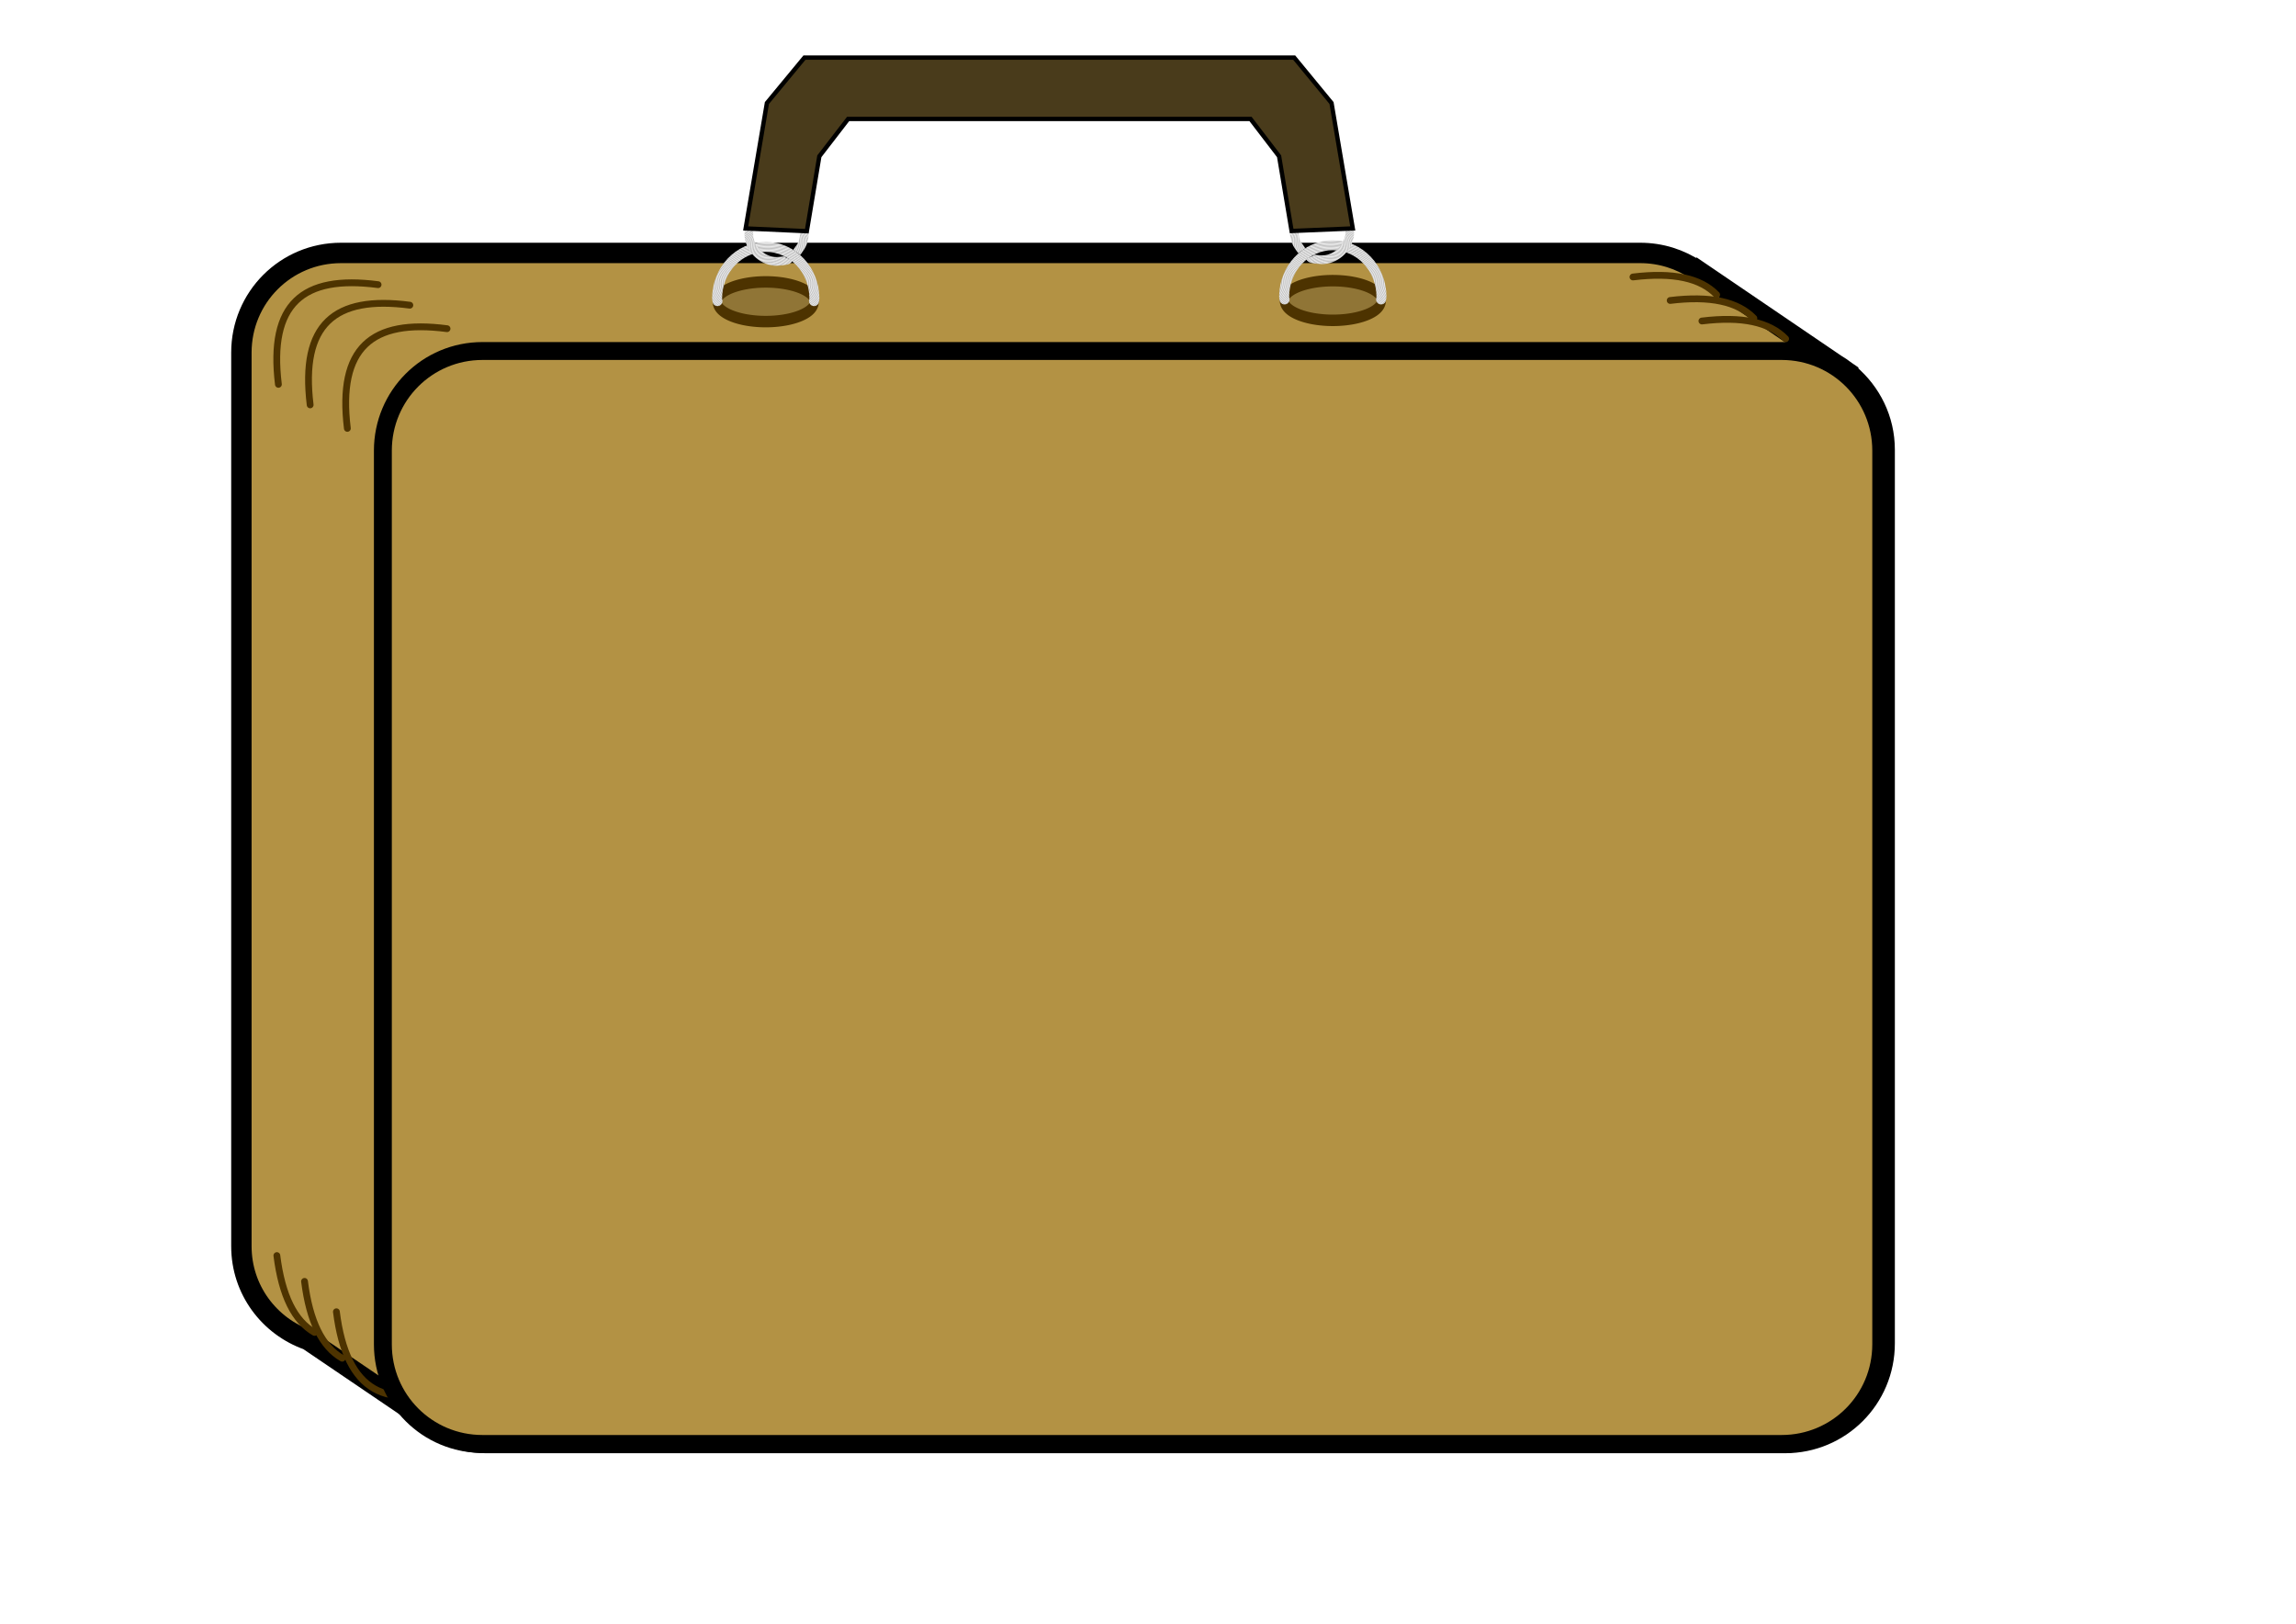 <?xml version="1.0" encoding="UTF-8" standalone="no"?>
<!DOCTYPE svg PUBLIC "-//W3C//DTD SVG 20010904//EN"
"http://www.w3.org/TR/2001/REC-SVG-20010904/DTD/svg10.dtd">
<!-- Created with Inkscape (http://www.inkscape.org/) --><svg height="595.276pt" id="svg1863" inkscape:version="0.40" sodipodi:docbase="/root/img/svg" sodipodi:docname="little-tan-suitcase.svg" sodipodi:version="0.32" width="841.89pt" xmlns="http://www.w3.org/2000/svg" xmlns:cc="http://web.resource.org/cc/" xmlns:dc="http://purl.org/dc/elements/1.1/" xmlns:inkscape="http://www.inkscape.org/namespaces/inkscape" xmlns:rdf="http://www.w3.org/1999/02/22-rdf-syntax-ns#" xmlns:sodipodi="http://sodipodi.sourceforge.net/DTD/sodipodi-0.dtd" xmlns:xlink="http://www.w3.org/1999/xlink">
  <defs id="defs3">
    <radialGradient cx="-51.197" cy="968.272" fx="-51.197" fy="968.272" gradientTransform="matrix(-0.732,-9.984360e-2,-5.973940e-2,0.438,41.348,310.799)" gradientUnits="userSpaceOnUse" id="radialGradient1839" inkscape:collect="always" r="0.124" spreadMethod="reflect" xlink:href="#linearGradient1813"/>
    <radialGradient cx="-51.197" cy="968.272" fx="-51.197" fy="968.272" gradientTransform="matrix(-1.293,0,0,0.774,-43.886,-0.261)" gradientUnits="userSpaceOnUse" id="radialGradient1838" inkscape:collect="always" r="0.124" spreadMethod="reflect" xlink:href="#linearGradient1813"/>
    <radialGradient cx="-51.197" cy="968.272" fx="-51.197" fy="968.272" gradientTransform="matrix(0.732,-9.984360e-2,5.973940e-2,0.438,-85.235,311.06)" gradientUnits="userSpaceOnUse" id="radialGradient1837" inkscape:collect="always" r="0.124" spreadMethod="reflect" xlink:href="#linearGradient1813"/>
    <linearGradient id="linearGradient1813">
      <stop id="stop1814" offset="0" style="stop-color:#c1c1c1;stop-opacity:1;"/>
      <stop id="stop1815" offset="1" style="stop-color:#ebebeb;stop-opacity:1;"/>
    </linearGradient>
    <radialGradient cx="-51.197" cy="968.272" fx="-51.197" fy="968.272" gradientTransform="scale(1.293,0.774)" gradientUnits="userSpaceOnUse" id="radialGradient1836" inkscape:collect="always" r="0.124" spreadMethod="reflect" xlink:href="#linearGradient1813"/>
    <radialGradient cx="-51.197" cy="968.272" fx="-51.197" fy="968.272" gradientTransform="scale(1.293,0.774)" gradientUnits="userSpaceOnUse" id="radialGradient1974" inkscape:collect="always" r="0.124" spreadMethod="reflect" xlink:href="#linearGradient1813"/>
    <radialGradient cx="-51.197" cy="968.272" fx="-51.197" fy="968.272" gradientTransform="matrix(0.732,-9.984360e-2,5.973940e-2,0.438,-85.235,311.06)" gradientUnits="userSpaceOnUse" id="radialGradient1975" inkscape:collect="always" r="0.124" spreadMethod="reflect" xlink:href="#linearGradient1813"/>
    <radialGradient cx="-51.197" cy="968.272" fx="-51.197" fy="968.272" gradientTransform="matrix(-1.293,0,0,0.774,-43.886,-0.261)" gradientUnits="userSpaceOnUse" id="radialGradient1976" inkscape:collect="always" r="0.124" spreadMethod="reflect" xlink:href="#linearGradient1813"/>
    <radialGradient cx="-51.197" cy="968.272" fx="-51.197" fy="968.272" gradientTransform="matrix(-0.732,-9.984360e-2,-5.973940e-2,0.438,41.348,310.799)" gradientUnits="userSpaceOnUse" id="radialGradient1977" inkscape:collect="always" r="0.124" spreadMethod="reflect" xlink:href="#linearGradient1813"/>
  </defs>
  <sodipodi:namedview bordercolor="#666666" borderopacity="1.0" id="base" inkscape:current-layer="layer1" inkscape:cx="346.71905" inkscape:cy="330.32381" inkscape:pageopacity="0.0" inkscape:pageshadow="2" inkscape:window-height="536" inkscape:window-width="640" inkscape:window-x="198" inkscape:window-y="65" inkscape:zoom="0.43415836" pagecolor="#ffffff"/>
  <g id="layer1" inkscape:groupmode="layer" inkscape:label="Layer 1">
    <g id="g1928" transform="matrix(2.435,0,0,2.435,530.065,-1683.813)">
      <path d="M -149.219,742.281 C -160.299,742.281 -169.219,751.201 -169.219,762.281 L -169.219,941.688 C -169.219,950.425 -163.623,957.764 -155.844,960.5 L -134.688,974.844 C -131.043,978.73 -125.897,981.187 -120.125,981.188 L 140.719,981.188 C 151.799,981.188 160.719,972.267 160.719,961.188 L 160.719,797.562 L 160.719,781.781 C 160.719,775.673 157.946,770.288 153.656,766.625 L 153.625,766.5 L 152.938,766.031 C 152.28,765.521 151.595,765.051 150.875,764.625 L 122.969,745.656 L 122.875,745.719 C 119.673,743.543 115.805,742.281 111.625,742.281 L -149.219,742.281 z " id="path1759" style="fill:#b39244;fill-opacity:1;fill-rule:evenodd;stroke:#000000;stroke-width:4.096;stroke-linecap:butt;stroke-linejoin:miter;stroke-miterlimit:4;stroke-opacity:1"/>
      <g id="g1781" transform="matrix(0.97,-0.244,0.244,0.97,-199.746,-27.537)">
        <path d="M -200.339,950.735 C -201.322,958.799 -200.12,964.302 -196.772,967.539" id="path1775" sodipodi:nodetypes="cs" style="fill:none;fill-opacity:0.75;fill-rule:evenodd;stroke:#4d3300;stroke-width:1.365;stroke-linecap:round;stroke-linejoin:miter;stroke-miterlimit:4;stroke-opacity:1"/>
        <path d="M -196.217,957.111 C -197.199,965.175 -195.998,970.678 -192.65,973.915" id="path1776" sodipodi:nodetypes="cs" style="fill:none;fill-opacity:0.75;fill-rule:evenodd;stroke:#4d3300;stroke-width:1.365;stroke-linecap:round;stroke-linejoin:miter;stroke-miterlimit:4;stroke-opacity:1"/>
        <path d="M -191.5,964.58 C -193.465,980.707 -186.693,986.592 -171.486,984.593" id="path1777" sodipodi:nodetypes="cc" style="fill:none;fill-opacity:0.75;fill-rule:evenodd;stroke:#4d3300;stroke-width:1.365;stroke-linecap:round;stroke-linejoin:miter;stroke-miterlimit:4;stroke-opacity:1"/>
      </g>
      <path d="M -120.812,761.969 C -131.893,761.969 -140.812,770.889 -140.812,781.969 L -140.812,961.375 C -140.812,972.455 -131.893,981.375 -120.812,981.375 L 140.031,981.375 C 151.111,981.375 160.031,972.455 160.031,961.375 L 160.031,781.969 C 160.031,770.889 151.111,761.969 140.031,761.969 L -120.812,761.969 z " id="rect1754" style="fill:#b39244;fill-opacity:1;fill-rule:evenodd;stroke:#000000;stroke-width:3.595;stroke-linecap:round;stroke-linejoin:round;stroke-miterlimit:4;stroke-dashoffset:0;stroke-opacity:1"/>
      <g id="g1770">
        <path d="M -161.787,768.662 C -163.752,752.535 -156.98,746.65 -141.773,748.649" id="path1767" sodipodi:nodetypes="cc" style="fill:none;fill-opacity:0.75;fill-rule:evenodd;stroke:#4d3300;stroke-width:1.365;stroke-linecap:round;stroke-linejoin:miter;stroke-miterlimit:4;stroke-opacity:1"/>
        <path d="M -155.411,772.784 C -157.376,756.657 -150.604,750.772 -135.398,752.771" id="path1768" sodipodi:nodetypes="cc" style="fill:none;fill-opacity:0.75;fill-rule:evenodd;stroke:#4d3300;stroke-width:1.365;stroke-linecap:round;stroke-linejoin:miter;stroke-miterlimit:4;stroke-opacity:1"/>
        <path d="M -147.942,777.502 C -149.908,761.374 -143.135,755.489 -127.929,757.488" id="path1769" sodipodi:nodetypes="cc" style="fill:none;fill-opacity:0.75;fill-rule:evenodd;stroke:#4d3300;stroke-width:1.365;stroke-linecap:round;stroke-linejoin:miter;stroke-miterlimit:4;stroke-opacity:1"/>
      </g>
      <g id="g1803" transform="translate(43.83,65.647)">
        <path d="M 80.199,690.297 C 88.263,689.314 93.766,690.516 97.003,693.864" id="path1790" sodipodi:nodetypes="cs" style="fill:none;fill-opacity:0.75;fill-rule:evenodd;stroke:#4d3300;stroke-width:1.365;stroke-linecap:round;stroke-linejoin:miter;stroke-miterlimit:4;stroke-opacity:1"/>
        <path d="M 73.823,686.175 C 81.887,685.192 87.39,686.394 90.628,689.742" id="path1791" sodipodi:nodetypes="cs" style="fill:none;fill-opacity:0.75;fill-rule:evenodd;stroke:#4d3300;stroke-width:1.365;stroke-linecap:round;stroke-linejoin:miter;stroke-miterlimit:4;stroke-opacity:1"/>
        <path d="M 66.355,681.458 C 74.418,680.475 79.922,681.676 83.159,685.025" id="path1792" sodipodi:nodetypes="cs" style="fill:none;fill-opacity:0.75;fill-rule:evenodd;stroke:#4d3300;stroke-width:1.365;stroke-linecap:round;stroke-linejoin:miter;stroke-miterlimit:4;stroke-opacity:1"/>
      </g>
      <g id="g1828" transform="matrix(1.276,0,0,1.276,20.99,-207.819)">
        <path d="M -53.782 707.36 A 7.665 2.359 0 1 1  -69.113,707.36 A 7.665 2.359 0 1 1  -53.782 707.36 z" id="path1807" sodipodi:cx="-61.447350" sodipodi:cy="707.35980" sodipodi:rx="7.6654058" sodipodi:ry="2.3585863" sodipodi:type="arc" style="fill:#907536;fill-opacity:1;fill-rule:evenodd;stroke:#4d3300;stroke-width:1.365;stroke-linecap:round;stroke-linejoin:round;stroke-miterlimit:4;stroke-dashoffset:0;stroke-opacity:1" transform="matrix(1,0,0,1.323,-5.11,-183.565)"/>
        <path d="M -53.782 707.36 A 7.665 2.359 0 1 1  -69.113,707.36 A 7.665 2.359 0 1 1  -53.782 707.36 z" id="path1808" sodipodi:cx="-61.447350" sodipodi:cy="707.35980" sodipodi:rx="7.6654058" sodipodi:ry="2.3585863" sodipodi:type="arc" style="fill:#907536;fill-opacity:1;fill-rule:evenodd;stroke:#4d3300;stroke-width:1.365;stroke-linecap:round;stroke-linejoin:round;stroke-miterlimit:4;stroke-dashoffset:0;stroke-opacity:1" transform="matrix(1,0,0,1.323,84.123,-183.762)"/>
        <path d="M -58.963,752.17 C -58.957,752.029 -58.901,751.906 -58.901,751.764 C -58.901,747.267 -62.326,743.639 -66.557,743.639 C -70.789,743.639 -74.213,747.267 -74.213,751.764 C -74.213,751.906 -74.158,752.029 -74.151,752.17" id="path1809" sodipodi:nodetypes="ccccc" style="fill:none;fill-opacity:1;fill-rule:evenodd;stroke:url(#radialGradient1974);stroke-width:1.57;stroke-linecap:round;stroke-linejoin:round;stroke-miterlimit:4;stroke-dashoffset:0;stroke-opacity:1"/>
        <path d="M -61.681,744.506 C -61.383,744.085 -60.957,743.58 -60.746,743.004 C -60.535,742.428 -60.441,741.782 -60.511,741.079 C -60.858,738.534 -63.077,736.745 -65.472,737.072 C -67.866,737.398 -69.525,739.716 -69.177,742.261 C -68.629,744.78 -66.337,746.113 -64.493,745.905 C -63.819,745.83 -63.093,745.838 -62.953,745.502" id="path1817" sodipodi:nodetypes="cscccss" style="fill:none;fill-opacity:1;fill-rule:evenodd;stroke:url(#radialGradient1975);stroke-width:1.365;stroke-linecap:butt;stroke-linejoin:round;stroke-miterlimit:4;stroke-dashoffset:0;stroke-opacity:1"/>
        <path d="M 15.077,751.909 C 15.07,751.768 15.015,751.645 15.015,751.502 C 15.015,747.006 18.44,743.377 22.671,743.377 C 26.902,743.377 30.327,747.006 30.327,751.502 C 30.327,751.645 30.271,751.768 30.265,751.909" id="path1821" sodipodi:nodetypes="ccccc" style="fill:none;fill-opacity:1;fill-rule:evenodd;stroke:url(#radialGradient1976);stroke-width:1.57;stroke-linecap:round;stroke-linejoin:round;stroke-miterlimit:4;stroke-dashoffset:0;stroke-opacity:1"/>
        <path d="M 17.795,744.245 C 17.497,743.824 17.071,743.319 16.86,742.743 C 16.649,742.167 16.554,741.52 16.625,740.817 C 16.972,738.272 19.191,736.483 21.585,736.81 C 23.98,737.137 25.638,739.455 25.291,742 C 24.742,744.519 22.45,745.851 20.606,745.644 C 19.933,745.568 19.207,745.576 19.066,745.24" id="path1822" sodipodi:nodetypes="cscccss" style="fill:none;fill-opacity:1;fill-rule:evenodd;stroke:url(#radialGradient1977);stroke-width:1.365;stroke-linecap:butt;stroke-linejoin:round;stroke-miterlimit:4;stroke-dashoffset:0;stroke-opacity:1"/>
        <path d="M -56.312,713.863 L -60.469,713.863 L -66.375,721.007 L -69.719,740.739 L -60.094,741.173 L -58.125,729.387 L -53.594,723.511 L 9.719,723.511 L 14.219,729.387 L 16.188,741.139 L 25.812,740.739 L 22.469,721.007 L 16.594,713.863 L 12.406,713.863 L -56.312,713.863 z " id="path1825" sodipodi:nodetypes="ccccccccccccccc" style="fill:#493b1b;fill-opacity:1;fill-rule:evenodd;stroke:#000000;stroke-width:0.683;stroke-linecap:butt;stroke-linejoin:miter;stroke-miterlimit:4;stroke-opacity:1"/>
      </g>
    </g>
  </g>
</svg>
